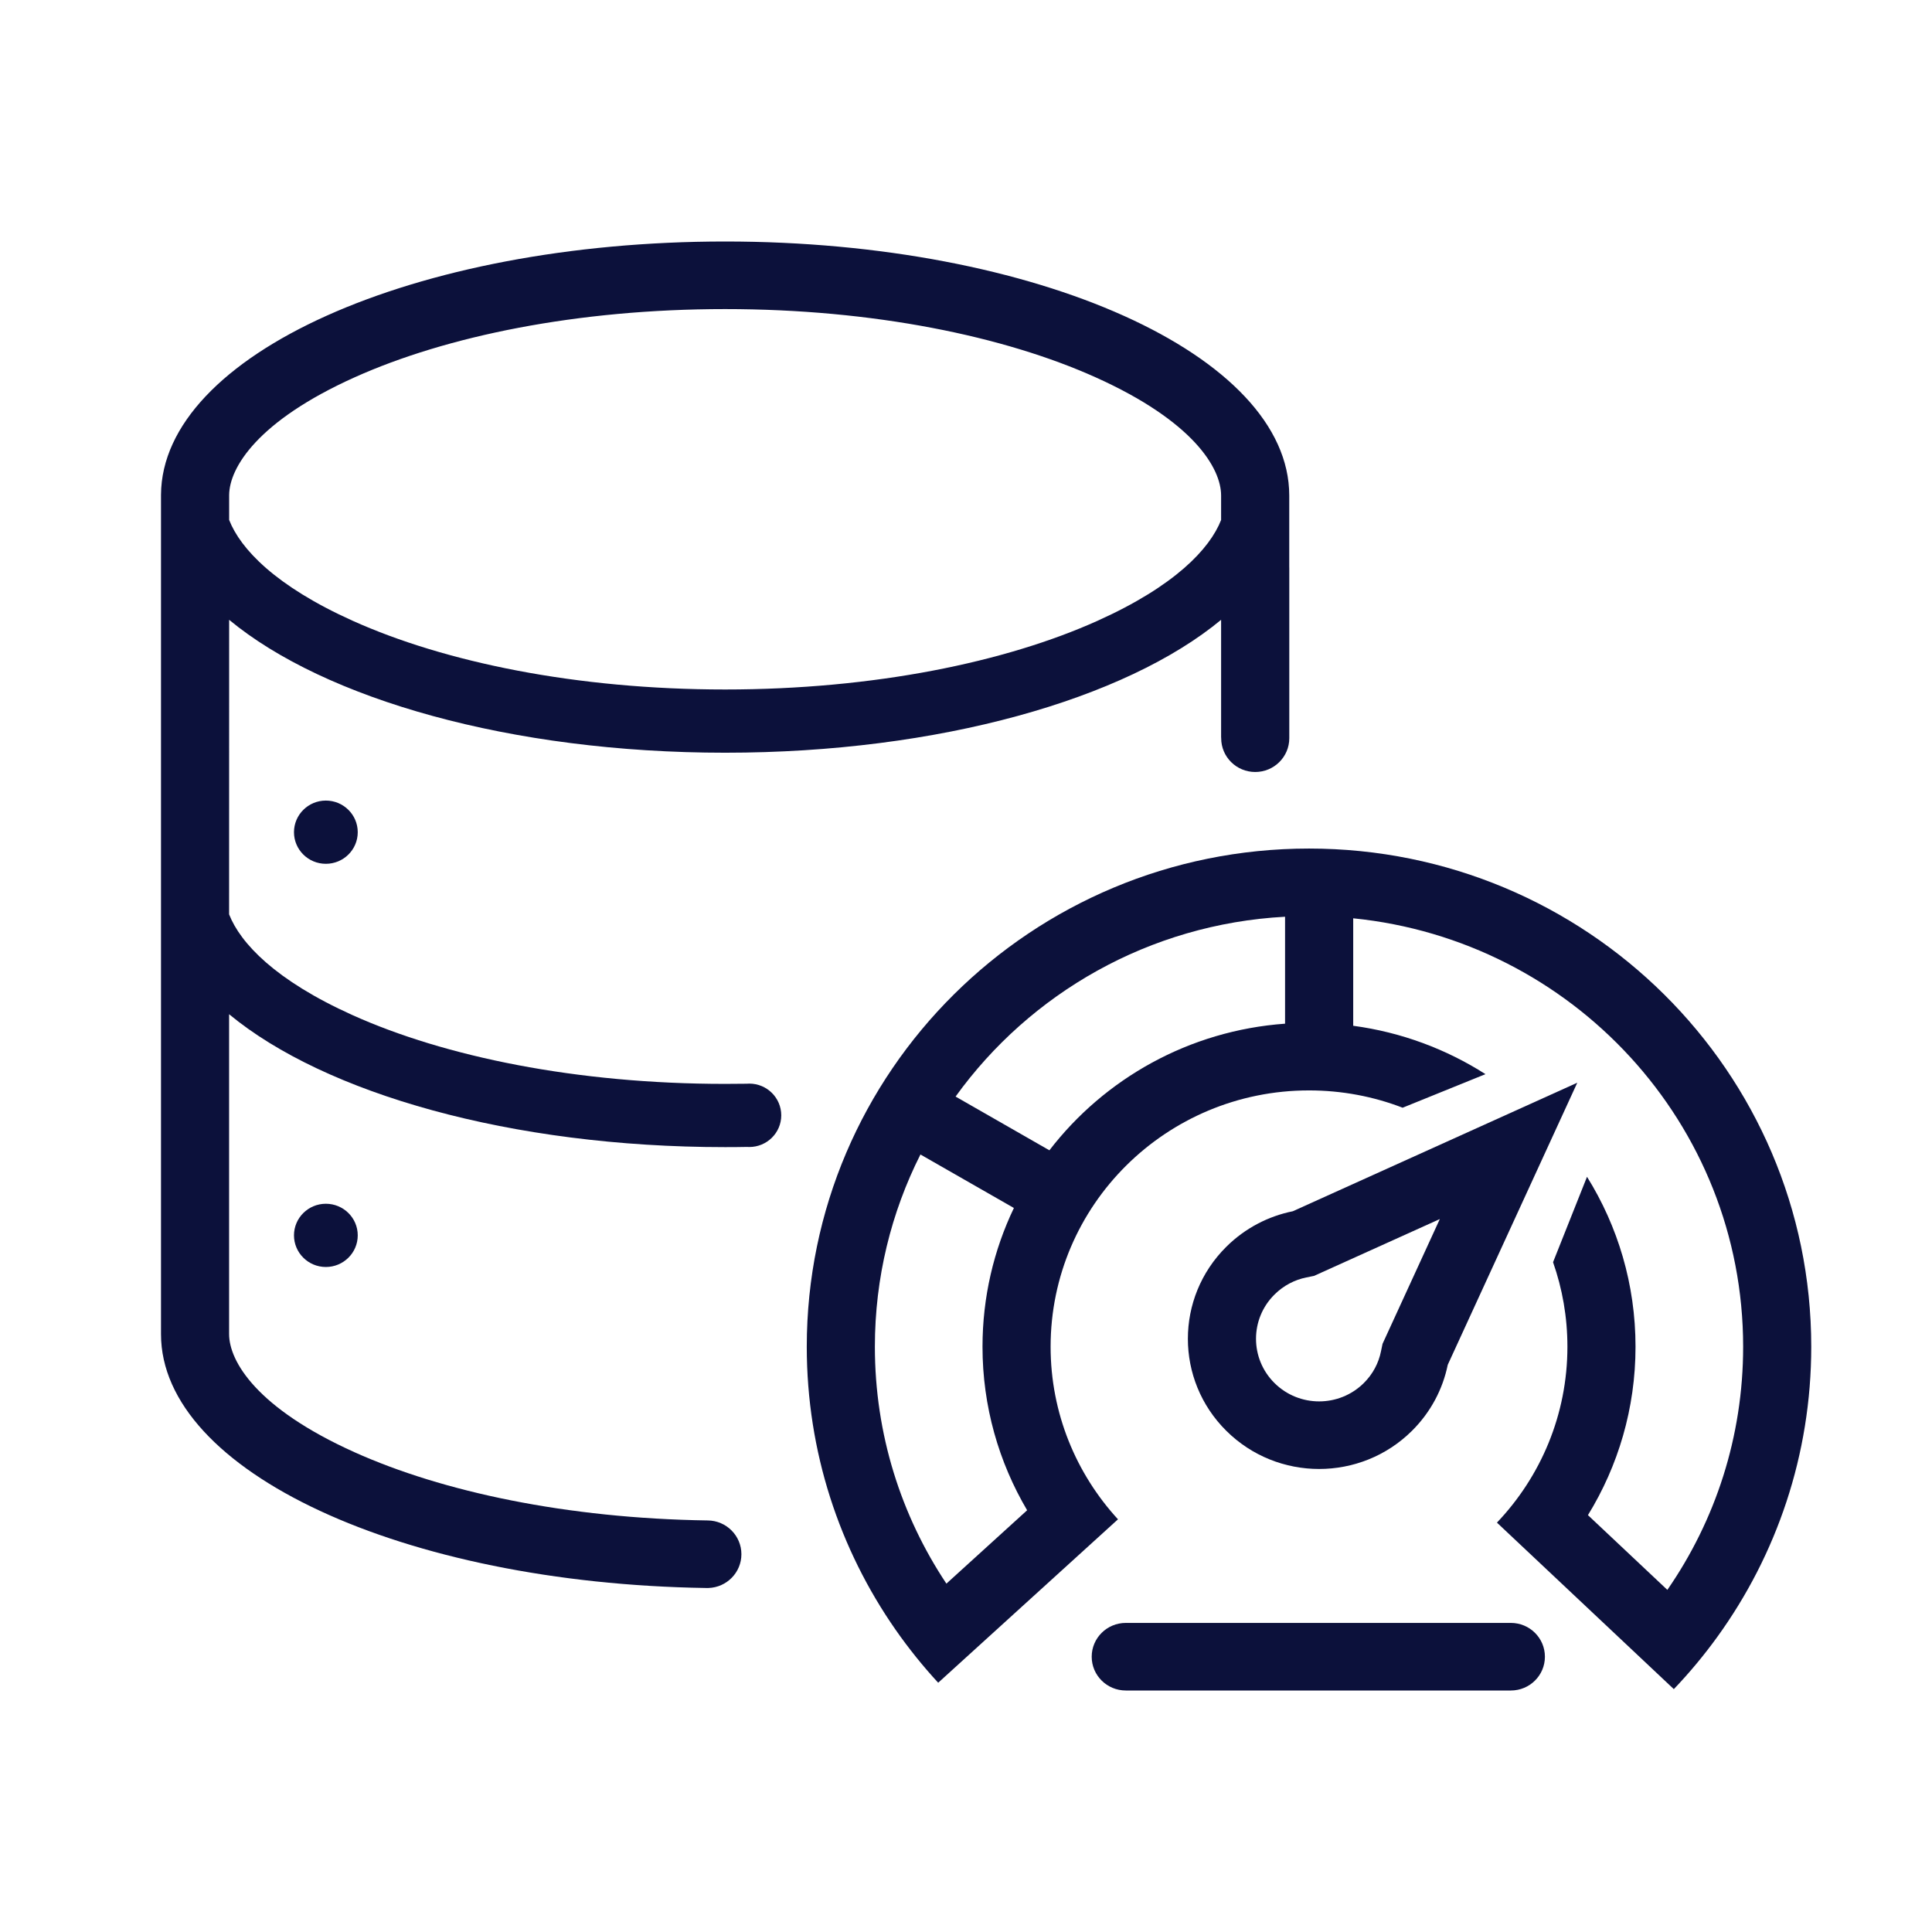 <svg width="48" height="48" viewBox="0 0 48 48" fill="none" xmlns="http://www.w3.org/2000/svg">
<path fill-rule="evenodd" clip-rule="evenodd" d="M5.693 15.399L5.692 22.717C5.974 23.435 6.842 24.358 8.76 25.221C11.047 26.251 14.318 26.929 18.016 26.929C18.195 26.929 18.373 26.928 18.55 26.925C18.571 26.923 18.593 26.922 18.616 26.922C19.054 26.922 19.41 27.275 19.41 27.71C19.41 28.145 19.054 28.497 18.616 28.497C18.597 28.497 18.578 28.497 18.559 28.495C18.379 28.499 18.198 28.5 18.016 28.5C12.694 28.5 8.066 27.165 5.692 25.198L5.692 33.145C5.693 33.824 6.381 34.988 8.805 36.079C10.986 37.061 14.075 37.724 17.583 37.775C18.046 37.779 18.42 38.154 18.42 38.614C18.42 39.068 18.056 39.438 17.602 39.453C17.598 39.453 17.593 39.453 17.589 39.453C17.584 39.454 17.579 39.454 17.574 39.454C17.56 39.454 17.547 39.453 17.534 39.453C10.016 39.338 4 36.558 4 33.146L4 12.293C4.021 8.816 10.288 6 18.015 6C25.756 6 32.031 8.825 32.031 12.311L32.031 12.339V14.075C32.032 14.09 32.032 14.106 32.032 14.122V18.341C32.032 18.804 31.653 19.18 31.186 19.18C30.718 19.18 30.34 18.804 30.34 18.341V18.324L30.338 18.324V15.399C27.965 17.366 23.336 18.701 18.016 18.701C12.694 18.701 8.066 17.366 5.693 15.399ZM30.338 12.323L30.338 12.331V12.919C30.056 13.637 29.188 14.559 27.271 15.422C24.984 16.452 21.713 17.13 18.016 17.13C14.318 17.13 11.047 16.452 8.76 15.422C6.842 14.559 5.974 13.636 5.693 12.918L5.693 12.303L5.693 12.299C5.699 11.619 6.398 10.458 8.816 9.372C11.086 8.352 14.336 7.679 18.015 7.679C21.701 7.679 24.956 8.355 27.226 9.377C29.65 10.468 30.338 11.632 30.338 12.311L30.338 12.323Z" fill="#0C113B"/>
<path d="M8.888 20.676C8.888 21.11 8.533 21.461 8.096 21.461C7.659 21.461 7.304 21.11 7.304 20.676C7.304 20.242 7.659 19.89 8.096 19.89C8.533 19.89 8.888 20.242 8.888 20.676Z" fill="#0C113B"/>
<path d="M8.888 30.692C8.888 31.126 8.533 31.478 8.096 31.478C7.659 31.478 7.304 31.126 7.304 30.692C7.304 30.258 7.659 29.907 8.096 29.907C8.533 29.907 8.888 30.258 8.888 30.692Z" fill="#0C113B"/>
<path fill-rule="evenodd" clip-rule="evenodd" d="M23.309 41.807C22.927 41.393 22.574 40.953 22.251 40.491C20.859 38.494 20.044 36.071 20.044 33.459C20.044 26.623 25.63 21.082 32.522 21.082C39.413 21.082 45 26.623 45 33.459C45 36.149 44.135 38.638 42.666 40.668C42.336 41.125 41.974 41.559 41.586 41.966L37.191 37.829C38.276 36.689 38.942 35.151 38.942 33.459C38.942 32.723 38.816 32.016 38.585 31.359L39.429 29.237C40.194 30.464 40.634 31.91 40.634 33.459C40.634 34.99 40.202 36.424 39.452 37.643L41.425 39.5C42.614 37.781 43.308 35.702 43.308 33.459C43.308 27.918 39.061 23.361 33.62 22.815V25.485C34.818 25.646 35.934 26.066 36.906 26.687L34.848 27.521C34.127 27.243 33.342 27.091 32.522 27.091C28.977 27.091 26.102 29.942 26.102 33.459C26.102 35.111 26.737 36.615 27.776 37.747L23.309 41.807ZM31.927 25.433C29.541 25.605 27.441 26.8 26.072 28.579L23.741 27.244C25.59 24.679 28.552 22.958 31.927 22.776V25.433ZM24.41 33.459C24.41 32.225 24.69 31.057 25.19 30.012L22.868 28.683C22.143 30.12 21.736 31.743 21.736 33.459C21.736 35.635 22.389 37.656 23.513 39.345L25.519 37.522C24.815 36.329 24.41 34.94 24.41 33.459Z" fill="#0C113B"/>
<path fill-rule="evenodd" clip-rule="evenodd" d="M39.187 26.9L32.12 30.093C31.515 30.215 30.938 30.509 30.468 30.975C29.194 32.238 29.194 34.286 30.468 35.549C31.741 36.812 33.806 36.812 35.079 35.549C35.549 35.083 35.846 34.509 35.969 33.908L39.187 26.9ZM32.458 31.737L32.647 31.699L35.772 30.287L34.349 33.387L34.31 33.574C34.252 33.862 34.111 34.136 33.883 34.362C33.27 34.969 32.277 34.969 31.665 34.362C31.052 33.754 31.052 32.769 31.665 32.162C31.892 31.936 32.168 31.796 32.458 31.737Z" fill="#0C113B"/>
<path d="M27.123 41.161C27.123 40.697 27.502 40.321 27.97 40.321H37.537C38.005 40.321 38.383 40.697 38.383 41.161C38.383 41.624 38.005 42 37.537 42H27.97C27.502 42 27.123 41.624 27.123 41.161Z" fill="#0C113B"/>
</svg>
